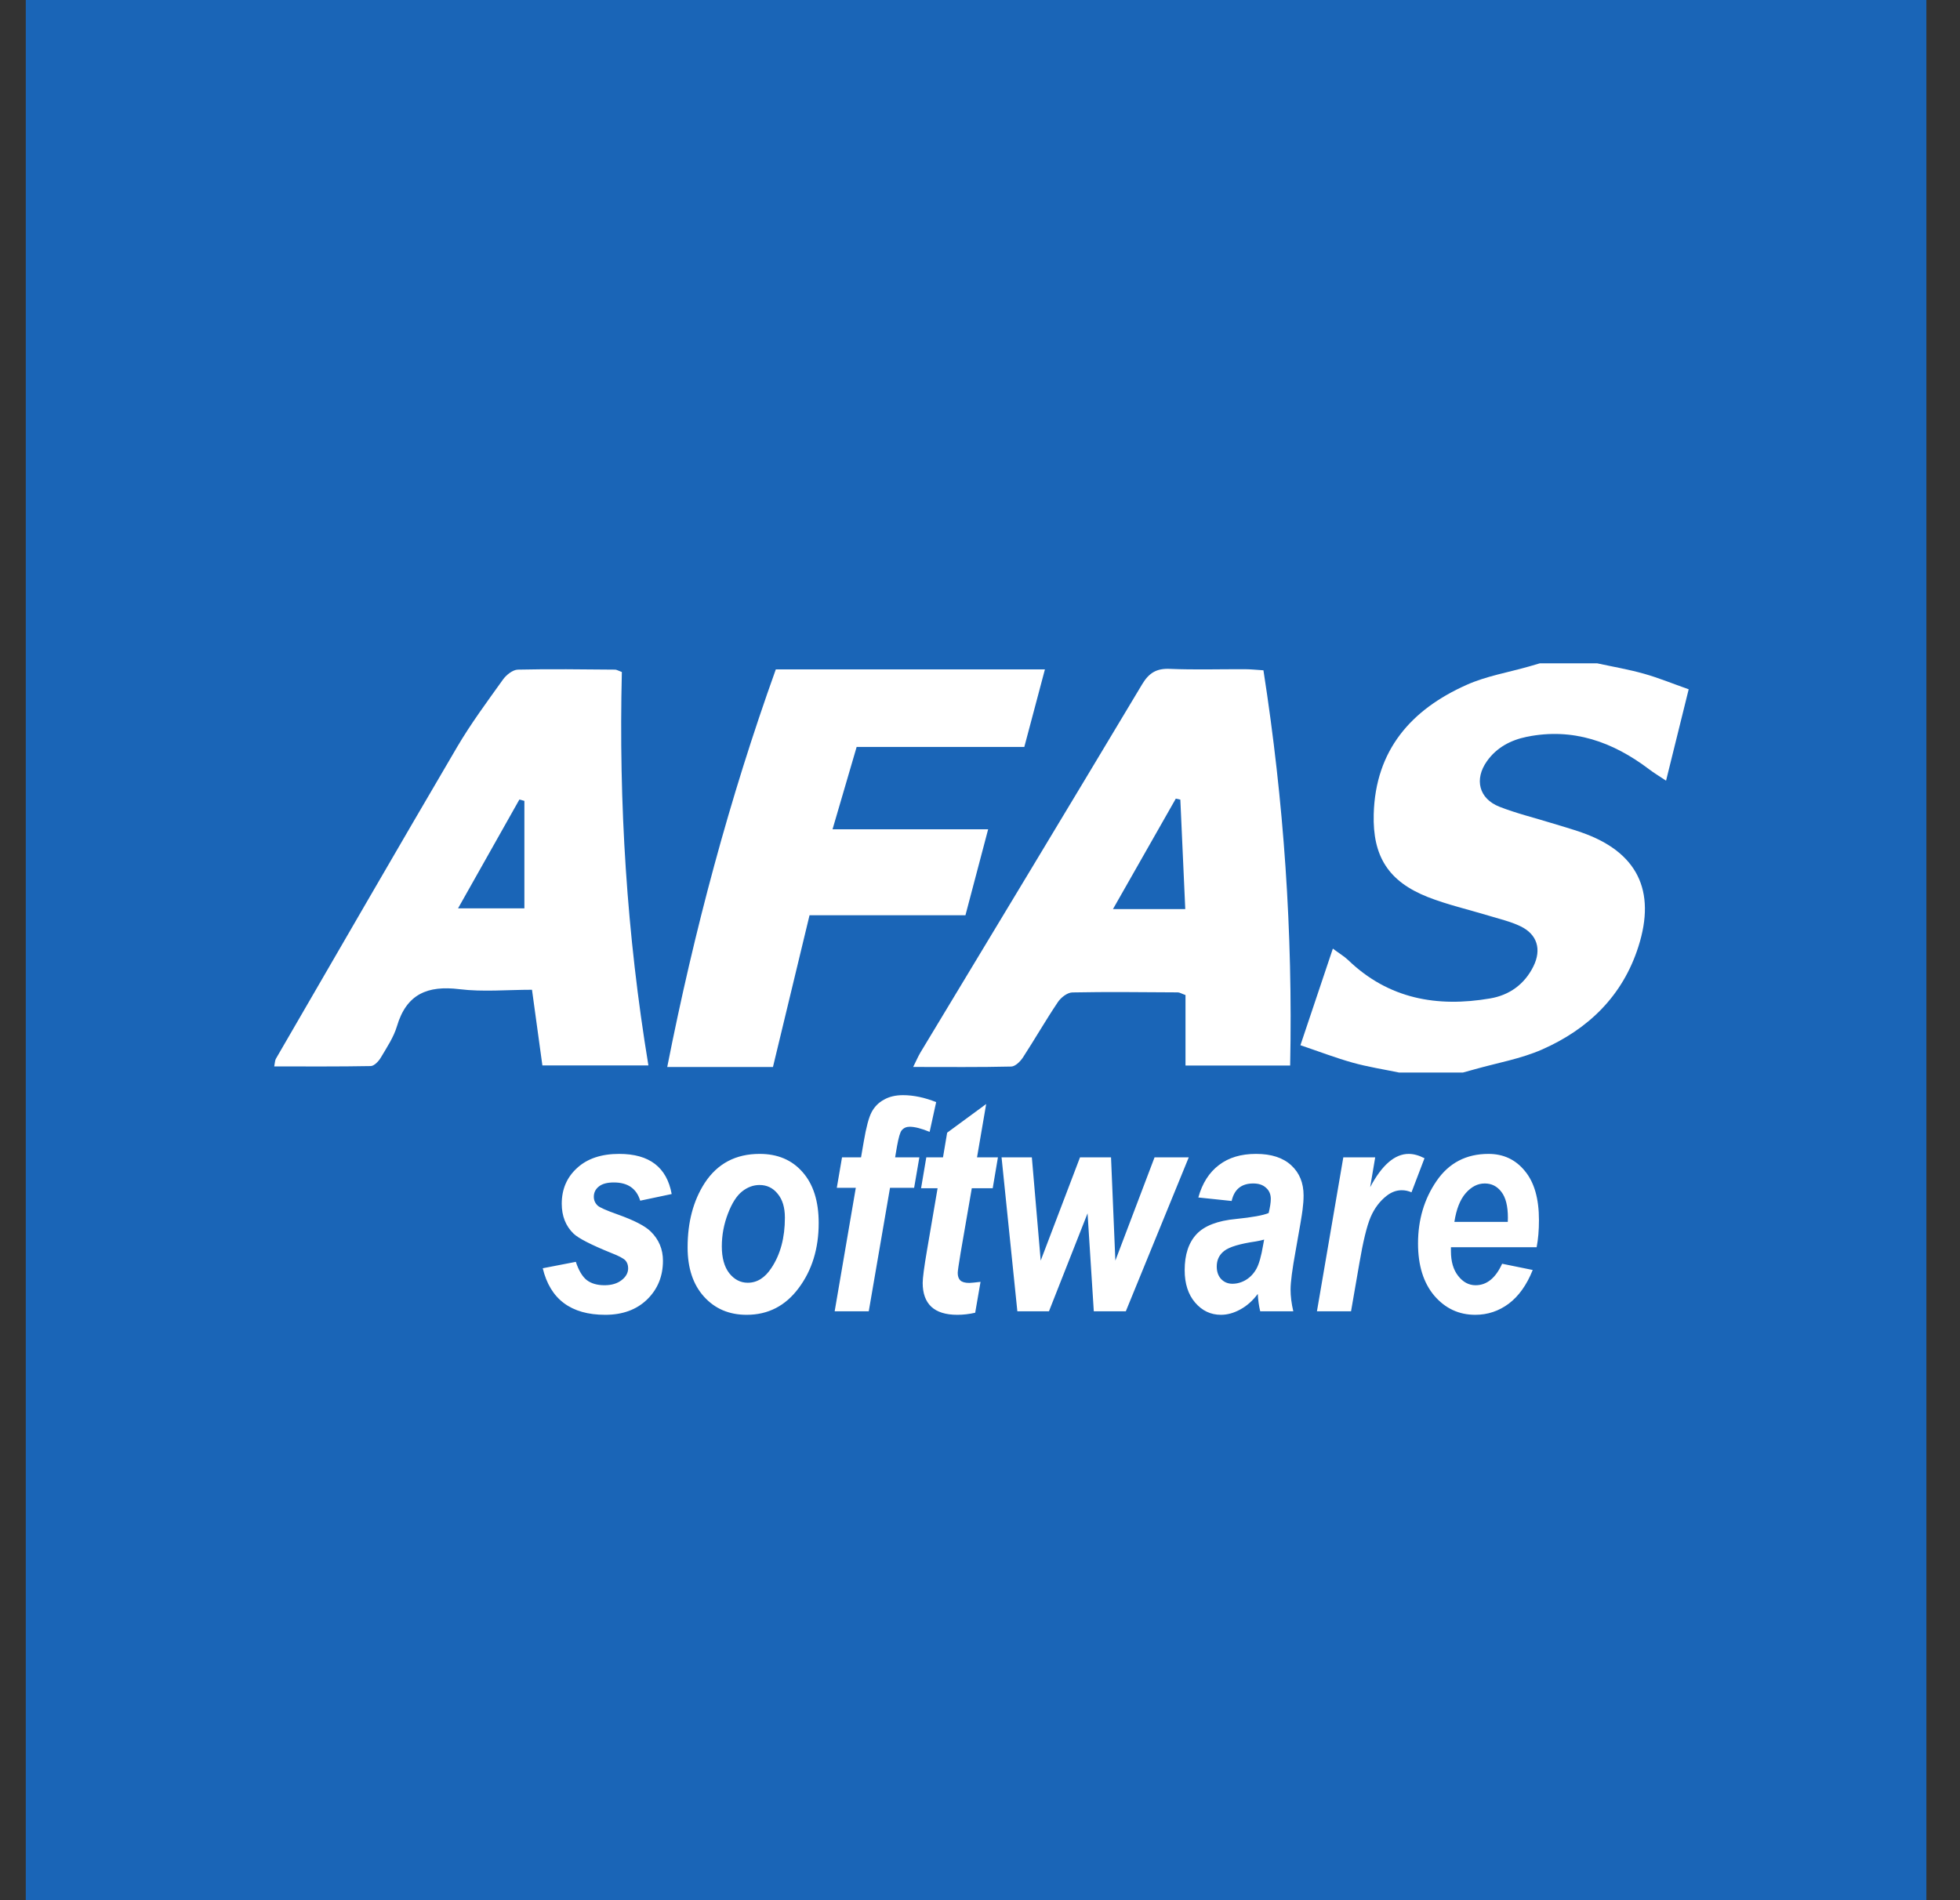 <svg width="33" height="32" viewBox="0 0 33 32" fill="none" xmlns="http://www.w3.org/2000/svg">
<rect x="0" y="0" width="33" height="32" fill="#333333" stroke="none"/>
<rect width="32" height="32" transform="translate(0.434)" fill="#1A65B7"/>
<path d="M23.556 18.062C23.294 18.008 23.029 17.967 22.772 17.895C22.483 17.814 22.201 17.705 21.895 17.602C22.081 17.045 22.253 16.533 22.441 15.975C22.553 16.059 22.634 16.106 22.7 16.169C23.378 16.823 24.199 16.967 25.089 16.814C25.41 16.76 25.668 16.578 25.818 16.273C25.958 15.989 25.883 15.734 25.598 15.598C25.43 15.517 25.243 15.475 25.064 15.42C24.721 15.316 24.369 15.236 24.038 15.106C23.377 14.844 23.109 14.421 23.129 13.71C23.158 12.633 23.759 11.949 24.694 11.533C25.025 11.385 25.394 11.324 25.746 11.223C25.805 11.205 25.865 11.188 25.924 11.171C26.247 11.171 26.57 11.171 26.893 11.171C27.155 11.228 27.42 11.273 27.676 11.345C27.922 11.414 28.16 11.512 28.432 11.608C28.303 12.13 28.183 12.613 28.051 13.147C27.933 13.068 27.847 13.017 27.767 12.956C27.155 12.492 26.482 12.251 25.706 12.408C25.437 12.463 25.199 12.587 25.035 12.819C24.819 13.124 24.9 13.45 25.246 13.586C25.529 13.697 25.826 13.769 26.117 13.859C26.288 13.911 26.46 13.96 26.629 14.019C27.564 14.346 27.888 14.995 27.585 15.942C27.32 16.774 26.741 17.331 25.964 17.674C25.607 17.831 25.212 17.899 24.834 18.006C24.766 18.026 24.699 18.043 24.631 18.062H23.554H23.556Z" fill="white"/>
<path d="M21.272 11.287C21.617 13.498 21.768 15.699 21.722 17.944H19.96V16.757C19.893 16.734 19.862 16.712 19.83 16.712C19.238 16.709 18.645 16.701 18.054 16.713C17.97 16.715 17.862 16.799 17.811 16.876C17.606 17.181 17.423 17.5 17.223 17.808C17.179 17.875 17.095 17.959 17.027 17.961C16.492 17.974 15.955 17.968 15.375 17.968C15.429 17.86 15.459 17.788 15.498 17.723C16.743 15.658 17.991 13.594 19.229 11.525C19.345 11.331 19.472 11.254 19.698 11.264C20.119 11.282 20.542 11.268 20.963 11.27C21.058 11.27 21.154 11.281 21.271 11.288L21.272 11.287ZM19.956 15.309C19.927 14.667 19.9 14.066 19.873 13.466C19.848 13.46 19.823 13.455 19.797 13.449C19.451 14.059 19.103 14.668 18.739 15.309H19.956Z" fill="white"/>
<path d="M10.47 11.316C10.416 13.533 10.552 15.73 10.917 17.942H9.132C9.075 17.527 9.018 17.114 8.957 16.668C8.536 16.668 8.129 16.707 7.733 16.658C7.198 16.593 6.844 16.739 6.683 17.283C6.628 17.468 6.513 17.639 6.413 17.808C6.377 17.871 6.301 17.951 6.242 17.953C5.707 17.963 5.172 17.959 4.617 17.959C4.63 17.895 4.629 17.858 4.645 17.83C5.661 16.078 6.673 14.324 7.698 12.577C7.929 12.184 8.203 11.815 8.469 11.443C8.524 11.366 8.632 11.28 8.717 11.277C9.263 11.264 9.81 11.273 10.357 11.277C10.381 11.277 10.405 11.293 10.47 11.317V11.316ZM8.828 13.487C8.8 13.479 8.772 13.472 8.745 13.464C8.406 14.065 8.067 14.666 7.712 15.297H8.829V13.487H8.828Z" fill="white"/>
<path d="M16.256 15.413H13.63C13.421 16.279 13.219 17.12 13.014 17.969H11.234C11.687 15.673 12.281 13.45 13.062 11.273H17.593C17.476 11.715 17.365 12.133 17.246 12.579H14.423C14.287 13.041 14.158 13.483 14.017 13.966H16.637C16.505 14.463 16.386 14.916 16.255 15.413H16.256Z" fill="white"/>
<path d="M9.138 21.358L9.695 21.25C9.744 21.397 9.806 21.5 9.88 21.558C9.955 21.615 10.055 21.644 10.178 21.644C10.297 21.644 10.393 21.615 10.466 21.558C10.54 21.501 10.576 21.434 10.576 21.358C10.576 21.306 10.561 21.262 10.53 21.226C10.497 21.192 10.419 21.15 10.295 21.102C9.952 20.963 9.739 20.854 9.656 20.774C9.524 20.646 9.458 20.478 9.458 20.271C9.458 20.027 9.544 19.826 9.717 19.669C9.889 19.511 10.125 19.432 10.425 19.432C10.933 19.432 11.227 19.657 11.309 20.108L10.779 20.22C10.717 20.015 10.569 19.913 10.335 19.913C10.224 19.913 10.14 19.935 10.083 19.981C10.026 20.026 9.998 20.084 9.998 20.154C9.998 20.213 10.02 20.262 10.063 20.303C10.096 20.334 10.208 20.384 10.4 20.452C10.675 20.55 10.86 20.645 10.955 20.738C11.093 20.873 11.162 21.037 11.162 21.231C11.162 21.493 11.073 21.71 10.896 21.883C10.719 22.055 10.483 22.142 10.19 22.142C9.614 22.142 9.264 21.88 9.138 21.358ZM11.577 21.006C11.577 20.581 11.673 20.22 11.865 19.922C12.079 19.595 12.387 19.432 12.79 19.432C13.093 19.432 13.334 19.534 13.513 19.739C13.694 19.944 13.784 20.23 13.784 20.596C13.784 21.026 13.672 21.391 13.447 21.692C13.224 21.992 12.932 22.142 12.571 22.142C12.276 22.142 12.037 22.04 11.853 21.836C11.669 21.633 11.577 21.356 11.577 21.006ZM13.215 20.506C13.215 20.335 13.175 20.201 13.093 20.103C13.014 20.005 12.912 19.956 12.788 19.956C12.684 19.956 12.586 19.992 12.495 20.064C12.404 20.136 12.324 20.26 12.256 20.438C12.188 20.615 12.153 20.799 12.153 20.989C12.153 21.183 12.195 21.334 12.278 21.441C12.363 21.548 12.467 21.602 12.59 21.602C12.747 21.602 12.879 21.519 12.988 21.353C13.14 21.125 13.215 20.843 13.215 20.506ZM15.479 19.49L15.391 20.003H14.985L14.627 22.083H14.053L14.409 20.003H14.089L14.177 19.49H14.497L14.543 19.224C14.584 18.983 14.628 18.818 14.675 18.729C14.724 18.637 14.793 18.567 14.883 18.519C14.972 18.468 15.079 18.443 15.203 18.443C15.38 18.443 15.566 18.482 15.762 18.56L15.652 19.061C15.514 19.004 15.401 18.975 15.315 18.975C15.26 18.975 15.215 18.995 15.181 19.036C15.155 19.067 15.129 19.157 15.102 19.307L15.071 19.49H15.479ZM15.508 20.01L15.596 19.49H15.877L15.947 19.075L16.604 18.592L16.45 19.49H16.802L16.714 20.01H16.362L16.174 21.097C16.142 21.292 16.125 21.405 16.125 21.436C16.125 21.493 16.14 21.535 16.169 21.563C16.199 21.591 16.249 21.605 16.321 21.605C16.344 21.605 16.406 21.599 16.509 21.587L16.419 22.107C16.319 22.13 16.219 22.142 16.118 22.142C15.923 22.142 15.776 22.096 15.679 22.005C15.583 21.914 15.535 21.78 15.535 21.605C15.535 21.523 15.559 21.339 15.608 21.053L15.786 20.01H15.508ZM18.955 22.083H18.416L18.311 20.433L17.661 22.083H17.129L16.863 19.49H17.373L17.522 21.229L18.184 19.49H18.706L18.779 21.229L19.439 19.49H20.015L18.955 22.083ZM20.737 20.225L20.176 20.166C20.242 19.927 20.358 19.745 20.523 19.62C20.687 19.494 20.895 19.432 21.148 19.432C21.405 19.432 21.602 19.496 21.741 19.625C21.879 19.752 21.948 19.921 21.948 20.132C21.948 20.207 21.942 20.287 21.931 20.372C21.921 20.456 21.882 20.687 21.814 21.065C21.757 21.376 21.729 21.593 21.729 21.717C21.729 21.829 21.744 21.951 21.775 22.083H21.218C21.195 21.989 21.182 21.891 21.177 21.79C21.092 21.904 20.994 21.991 20.884 22.051C20.775 22.111 20.666 22.142 20.557 22.142C20.384 22.142 20.239 22.073 20.122 21.936C20.005 21.8 19.946 21.617 19.946 21.39C19.946 21.128 20.013 20.926 20.146 20.784C20.278 20.643 20.5 20.557 20.811 20.528C21.084 20.5 21.267 20.467 21.36 20.428C21.384 20.328 21.396 20.25 21.396 20.191C21.396 20.113 21.37 20.05 21.316 20.003C21.264 19.954 21.192 19.93 21.101 19.93C20.902 19.93 20.781 20.028 20.737 20.225ZM21.284 20.875C21.248 20.886 21.202 20.896 21.145 20.906C20.877 20.945 20.699 20.998 20.613 21.065C20.528 21.13 20.486 21.218 20.486 21.329C20.486 21.415 20.51 21.485 20.559 21.539C20.61 21.592 20.673 21.619 20.75 21.619C20.829 21.619 20.906 21.597 20.979 21.553C21.052 21.508 21.111 21.445 21.155 21.365C21.199 21.284 21.236 21.151 21.267 20.967L21.284 20.875ZM22.617 19.49H23.154L23.069 19.993C23.267 19.619 23.484 19.432 23.718 19.432C23.8 19.432 23.888 19.456 23.984 19.505L23.765 20.079C23.713 20.056 23.658 20.044 23.601 20.044C23.512 20.044 23.428 20.075 23.35 20.135C23.231 20.227 23.14 20.349 23.076 20.498C23.013 20.648 22.95 20.905 22.888 21.27L22.747 22.083H22.173L22.617 19.49ZM25.872 21.004H24.429V21.07C24.429 21.244 24.469 21.383 24.551 21.487C24.632 21.591 24.73 21.644 24.844 21.644C25.033 21.644 25.181 21.523 25.291 21.282L25.806 21.387C25.705 21.64 25.57 21.828 25.403 21.954C25.235 22.079 25.047 22.142 24.839 22.142C24.562 22.142 24.332 22.034 24.148 21.819C23.966 21.603 23.875 21.31 23.875 20.94C23.875 20.542 23.979 20.191 24.187 19.888C24.395 19.584 24.687 19.432 25.061 19.432C25.313 19.432 25.518 19.528 25.674 19.72C25.832 19.91 25.911 20.186 25.911 20.547C25.911 20.718 25.898 20.87 25.872 21.004ZM25.386 20.577L25.388 20.508C25.388 20.311 25.352 20.166 25.278 20.071C25.207 19.977 25.113 19.93 24.998 19.93C24.88 19.93 24.774 19.984 24.678 20.093C24.583 20.202 24.52 20.363 24.487 20.577H25.386Z" fill="white"/>
</svg>
